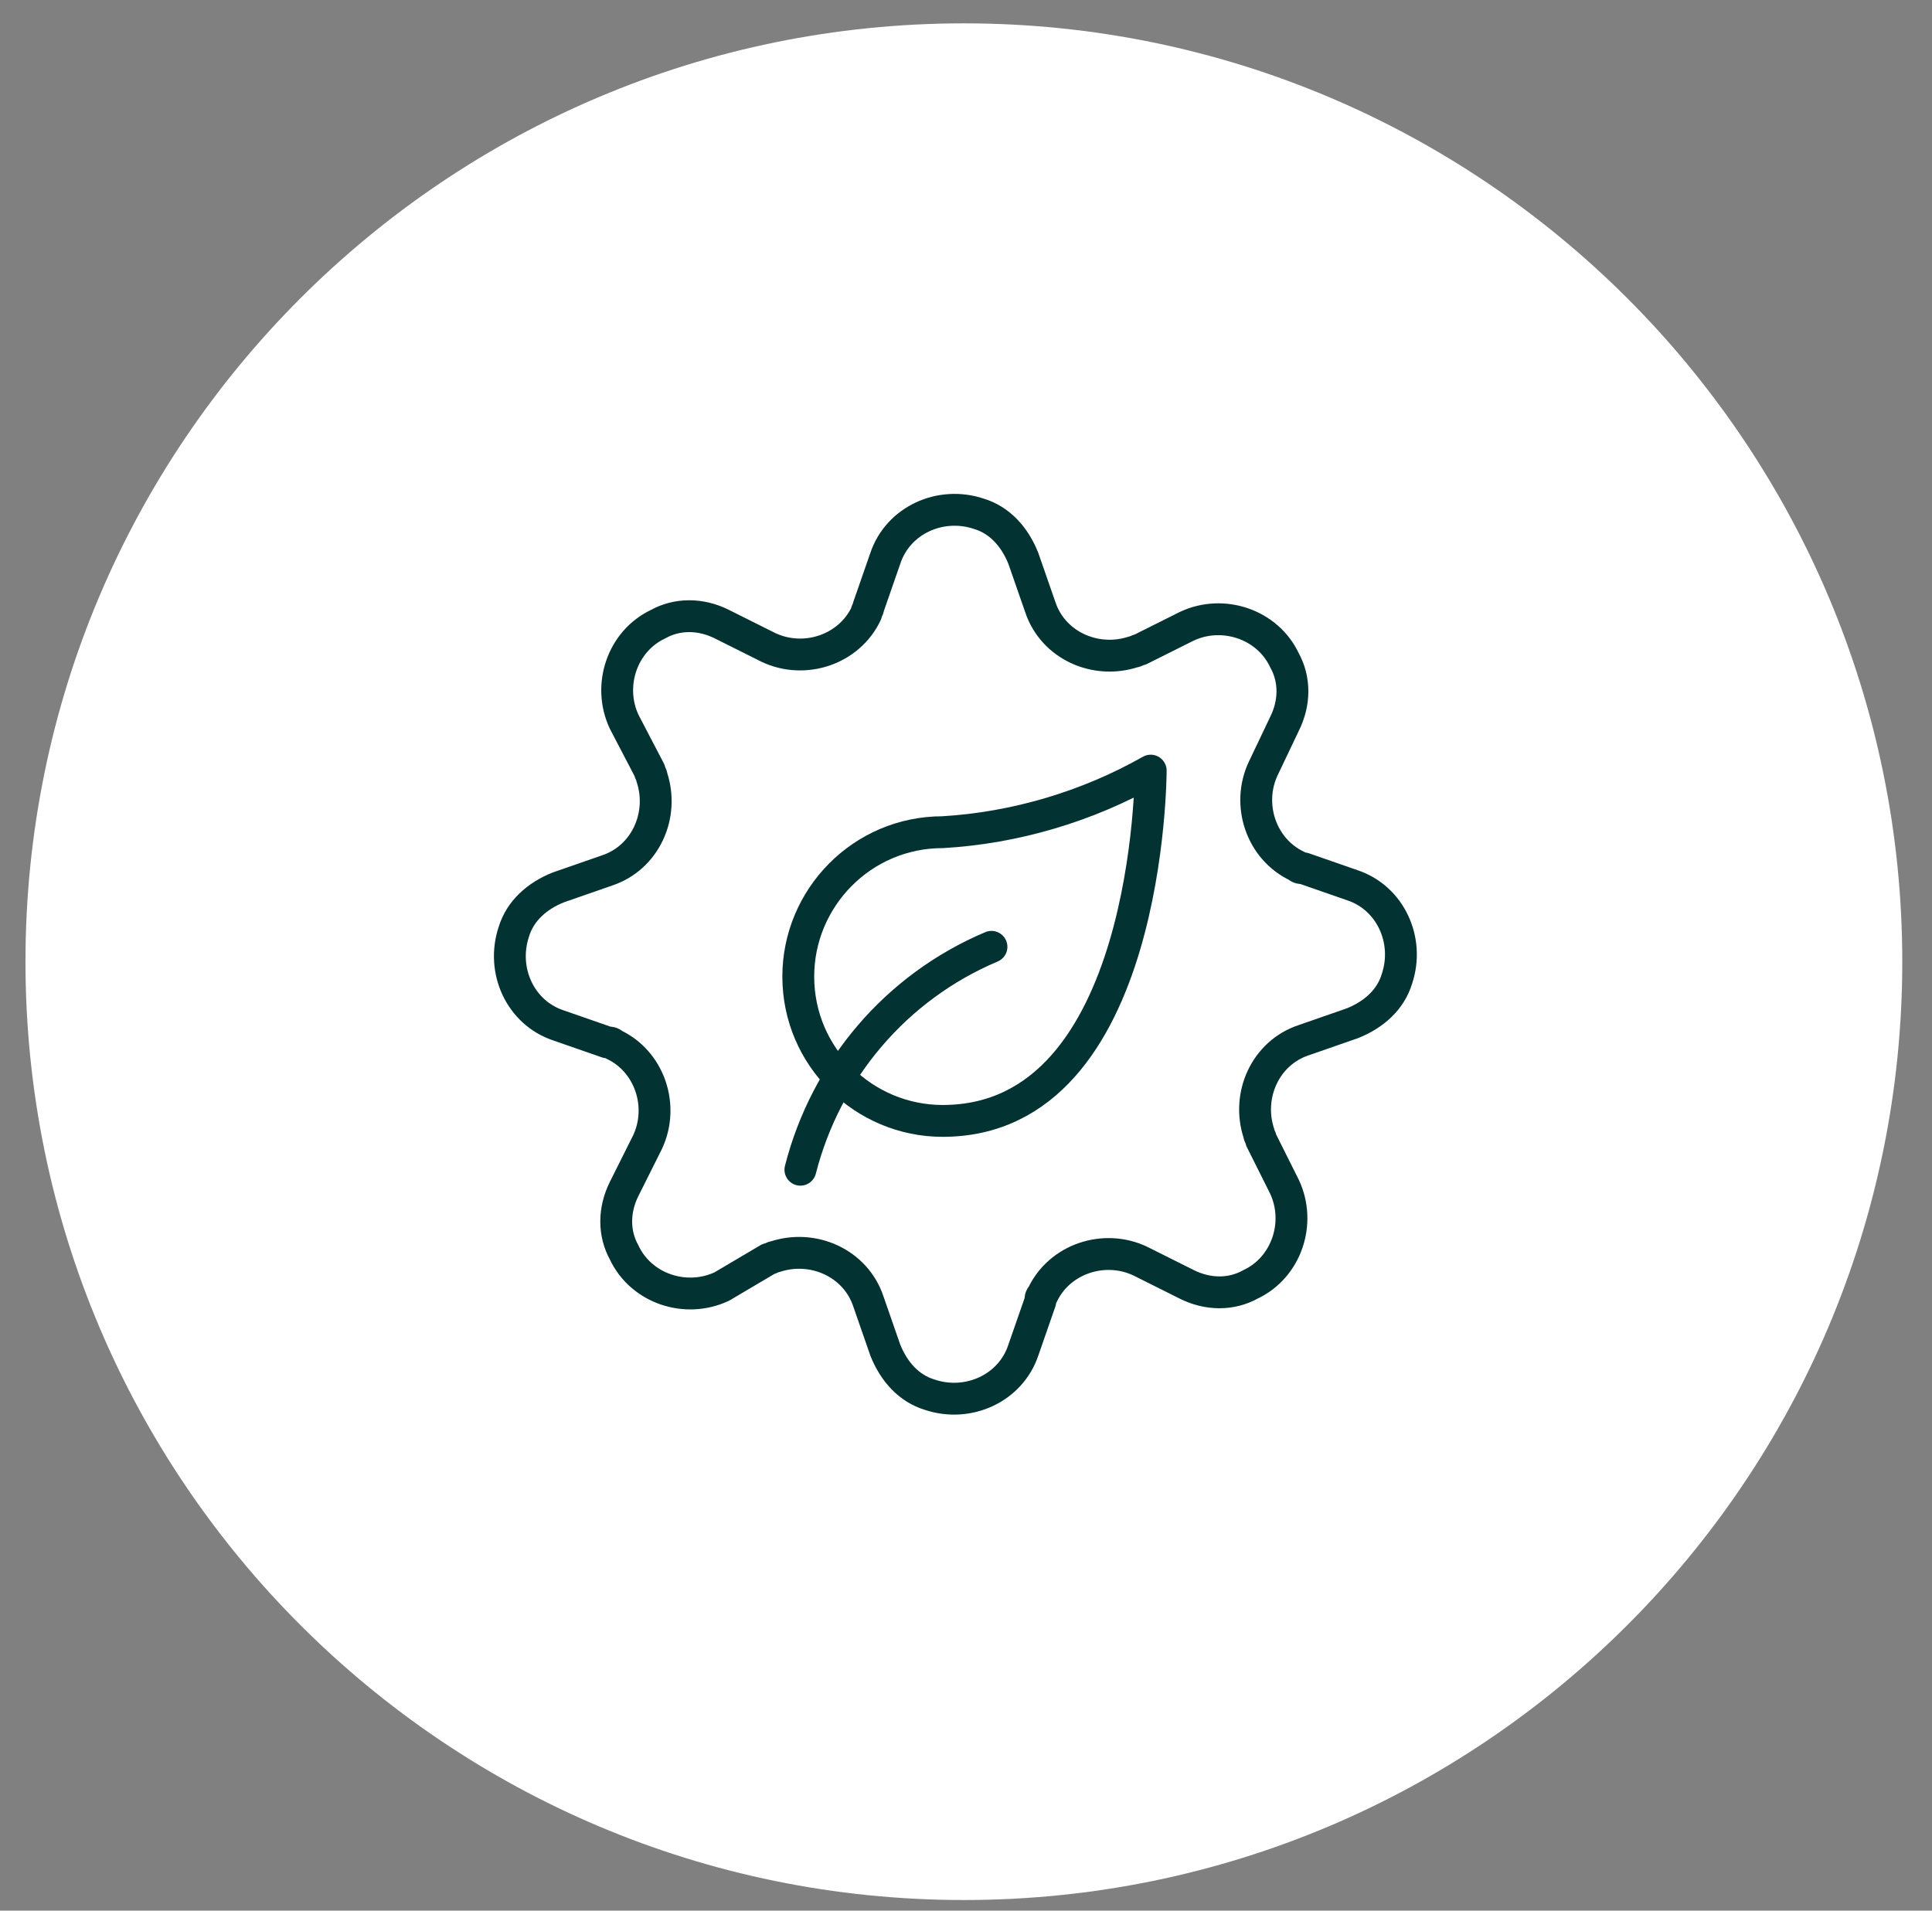 <?xml version="1.0" encoding="utf-8"?>
<!-- Generator: Adobe Illustrator 25.2.1, SVG Export Plug-In . SVG Version: 6.00 Build 0)  -->
<svg version="1.1" id="Layer_1" xmlns="http://www.w3.org/2000/svg" xmlns:xlink="http://www.w3.org/1999/xlink" x="0px" y="0px"
	 viewBox="0 0 91 90" style="enable-background:new 0 0 91 90;" xml:space="preserve">
<rect x="0" y="0" width="91" height="90" fill="#808080" stroke="none"/>
<style type="text/css">
	.st0{fill-rule:evenodd;clip-rule:evenodd;fill:#FFFFFF;}
	.st1{fill:none;stroke:#033232;stroke-width:1.5;stroke-linecap:round;stroke-linejoin:round;}
</style>
<path class="st0" d="M45.4,89.5c24.4,0,44.2-19.8,44.2-44.2S69.8,1.1,45.4,1.1S1.2,20.9,1.2,45.3S21,89.5,45.4,89.5L45.4,89.5z"/>
<path class="st1" d="M59.5,36.2c-0.8,1.7-0.1,3.8,1.6,4.6c0.1,0.1,0.2,0.1,0.3,0.1l2.3,0.8c1.8,0.6,2.7,2.6,2.1,4.4
	c-0.3,1-1.1,1.7-2.1,2.1l-2.3,0.8c-1.8,0.6-2.7,2.6-2.1,4.4c0,0.1,0.1,0.2,0.1,0.3l1.1,2.2c0.8,1.7,0.1,3.8-1.6,4.6
	c-0.9,0.5-2,0.5-3,0l-2.2-1.1c-1.7-0.8-3.8-0.1-4.6,1.6c-0.1,0.1-0.1,0.2-0.1,0.3l-0.8,2.3c-0.6,1.8-2.6,2.7-4.4,2.1
	c-1-0.3-1.7-1.1-2.1-2.1l-0.8-2.3c-0.6-1.8-2.6-2.7-4.4-2.1c-0.1,0-0.2,0.1-0.3,0.1L34,60.6c-1.7,0.8-3.8,0.1-4.6-1.6
	c-0.5-0.9-0.5-2,0-3l1.1-2.2c0.8-1.7,0.1-3.8-1.6-4.6c-0.1-0.1-0.2-0.1-0.3-0.1l-2.3-0.8c-1.8-0.6-2.7-2.6-2.1-4.4
	c0.3-1,1.1-1.7,2.1-2.1l2.3-0.8c1.8-0.6,2.7-2.6,2.1-4.4c0-0.1-0.1-0.2-0.1-0.3L29.4,34c-0.8-1.7-0.1-3.8,1.6-4.6c0.9-0.5,2-0.5,3,0
	l2.2,1.1c1.7,0.8,3.8,0.1,4.6-1.6c0-0.1,0.1-0.2,0.1-0.3l0.8-2.3c0.6-1.8,2.6-2.7,4.4-2.1c1,0.3,1.7,1.1,2.1,2.1l0.8,2.3
	c0.6,1.8,2.6,2.7,4.4,2.1c0.1,0,0.2-0.1,0.3-0.1l2.2-1.1c1.7-0.8,3.8-0.1,4.6,1.6c0.5,0.9,0.5,2,0,3L59.5,36.2z"/>
<path class="st1" d="M54.2,36.3c0,0,0,16.5-9.8,16.5c-3.7,0-6.8-3-6.8-6.8c0-3.7,3-6.8,6.8-6.8C47.8,39,51.2,38,54.2,36.3z"/>
<path class="st1" d="M37.7,55.1c1.2-4.7,4.5-8.6,9-10.5"/>
</svg>
